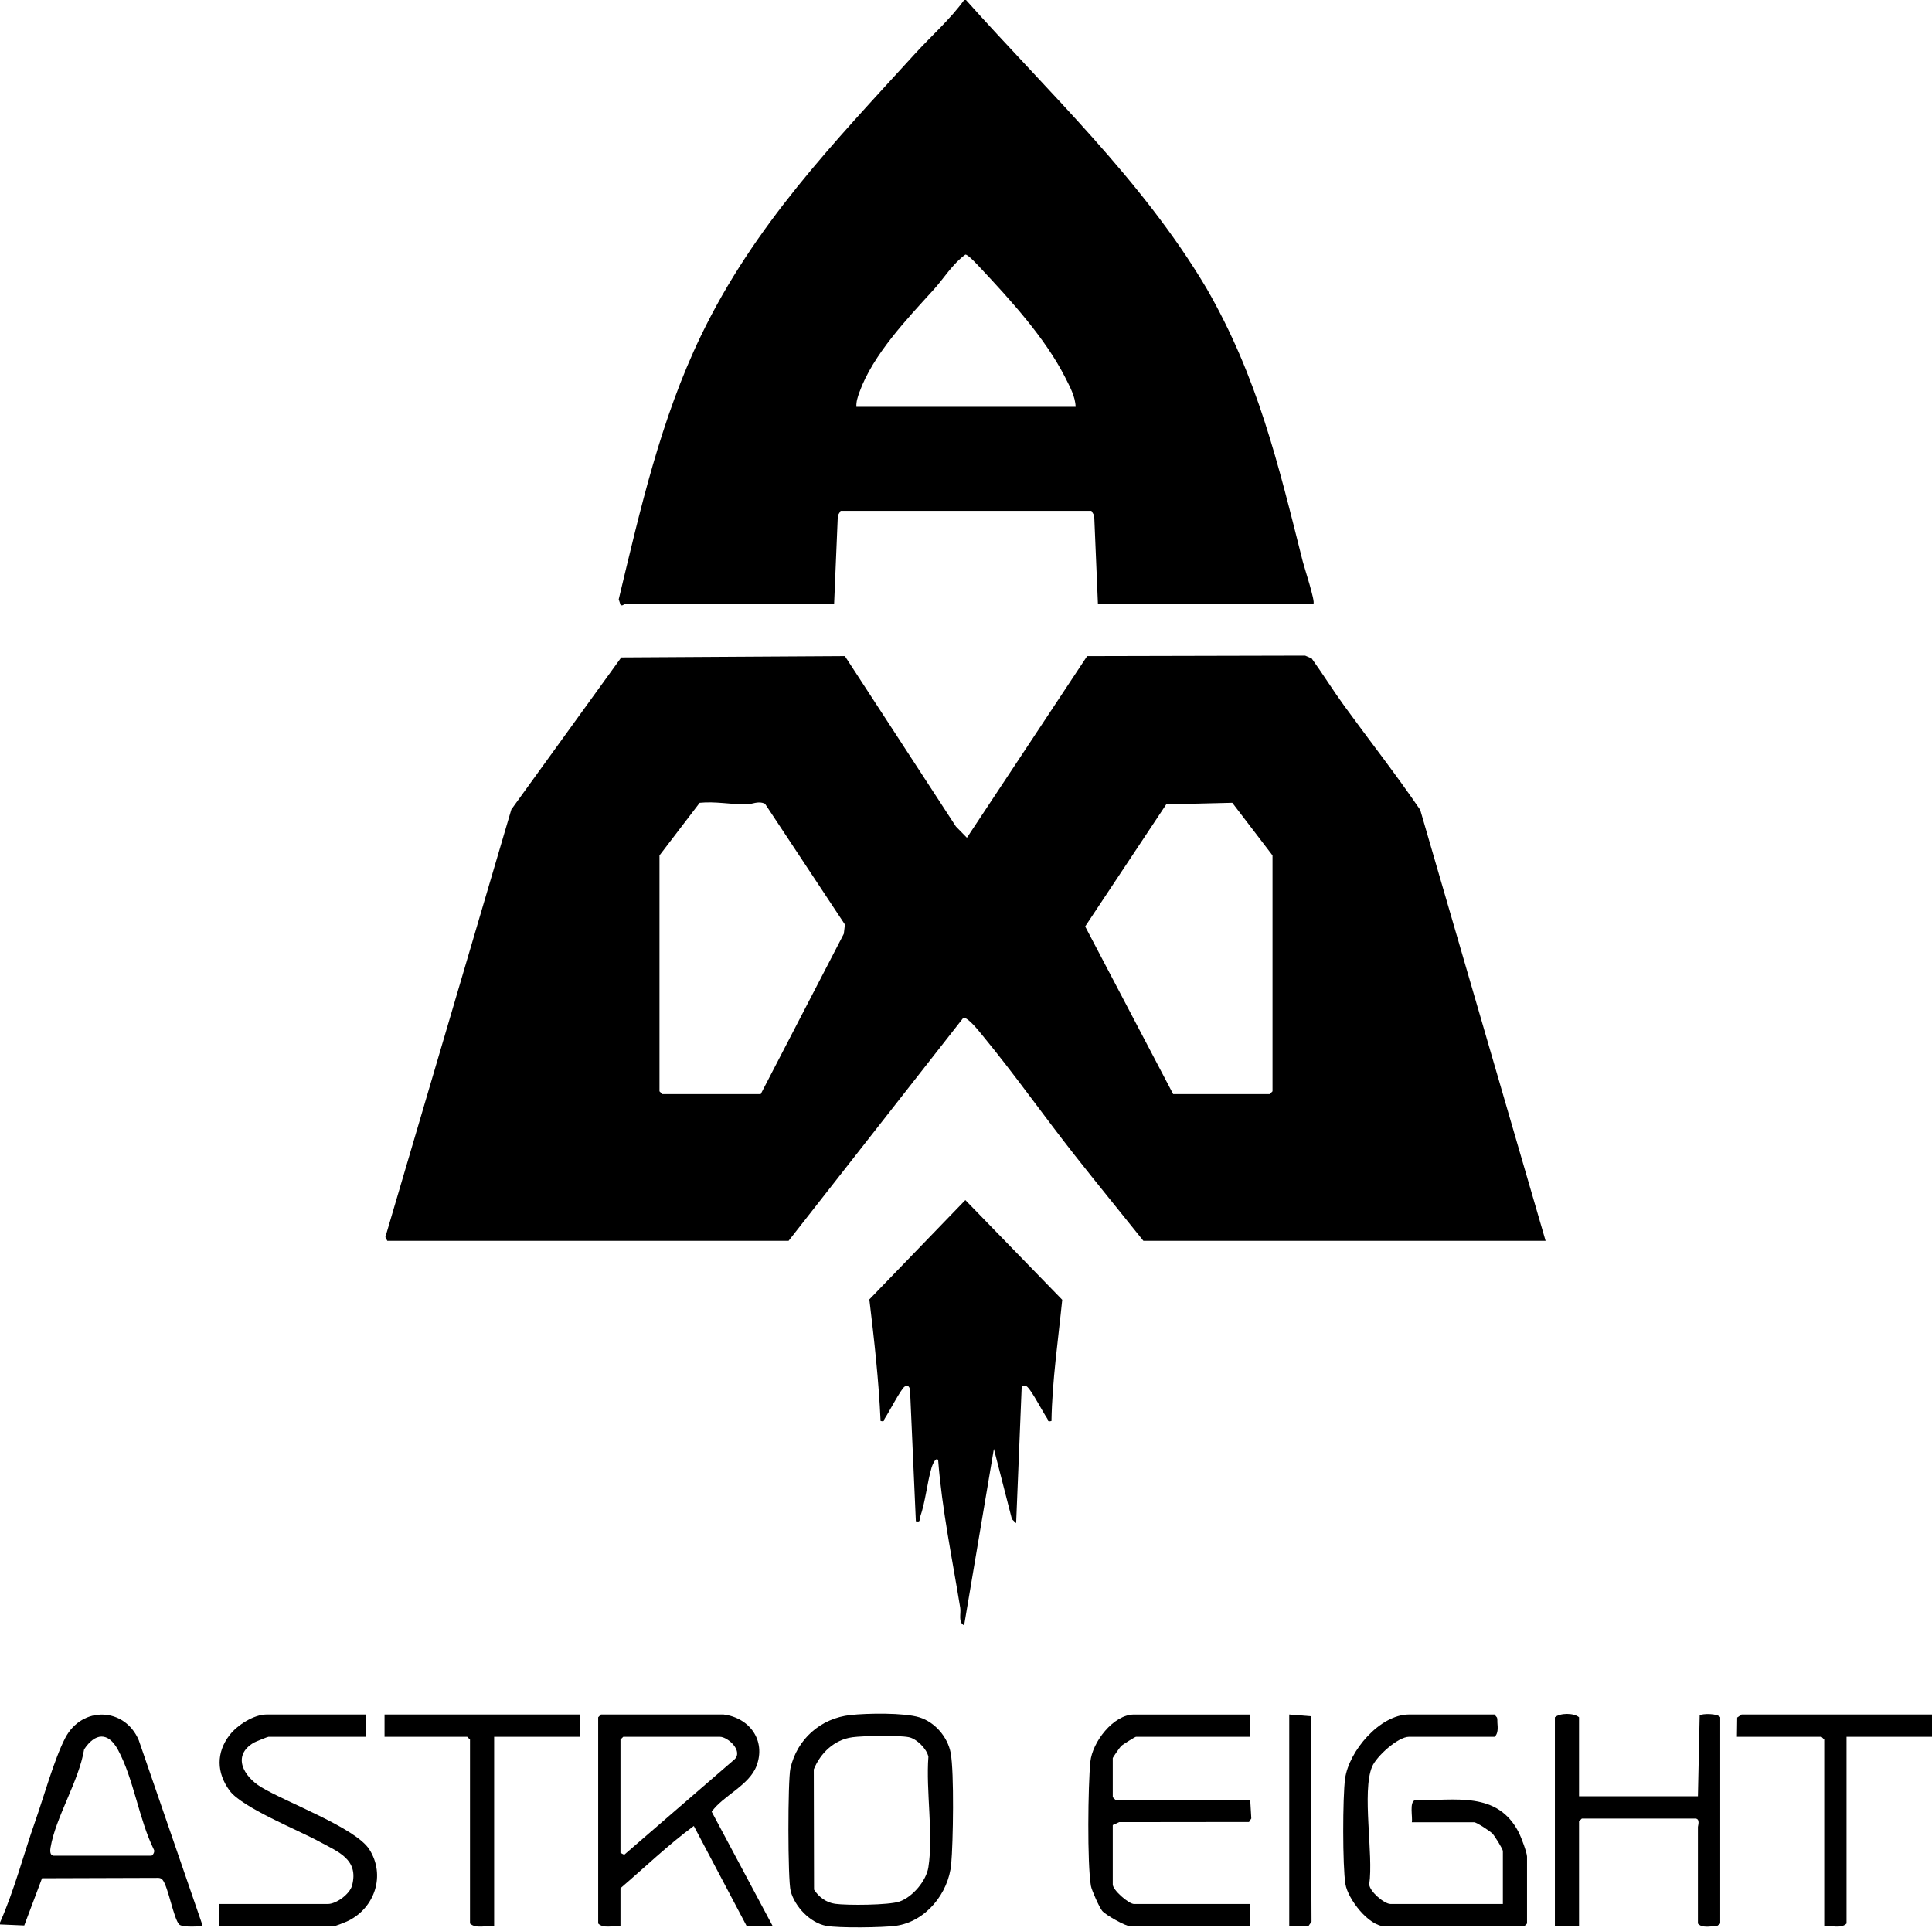 <?xml version="1.0" encoding="UTF-8"?>
<svg xmlns="http://www.w3.org/2000/svg" id="Layer_1_xA0_Image" width="1040" height="1038" version="1.1" viewBox="0 0 1040 1038">
  <path d="M520,0c44.88,50.25,94.72,96.7,129.41,155.09,27.6,47.89,38.55,94.26,51.86,147.14.78,3.11,6.87,21.66,5.75,22.76h-116.01l-2-47.5-1.5-2.5h-135l-1.5,2.5-2,47.5h-112.5c-.4,0-1.46,1.59-2.51.55l-.94-2.9c11.58-48.36,22.57-96.91,44.24-141.86,28.81-59.77,71.12-103.48,115.2-151.8,8.78-9.63,18.88-18.42,26.51-28.99h1-.01ZM579,219c-.13-5.53-3.17-10.99-5.63-15.87-10.72-21.16-29.61-41.84-45.85-59.15-1.23-1.31-6.54-7.15-7.88-6.91-7.03,5.13-11.57,12.83-17.13,18.94-14.17,15.59-32.59,34.83-39.88,55.12-.92,2.56-1.79,5.1-1.63,7.87h118Z"></path>
  <path d="M0,1035c7.81-17.64,12.58-36.41,18.96-54.54,4.51-12.81,10.33-33.68,16.16-44.84,9.07-17.36,32.05-16.53,39.56,1.2l34.33,99.67c-.05.69-10.86,1.25-12.54-.46-3-3.05-5.93-20.39-8.97-24.03-.82-.98-1.74-1.1-2.95-1.05l-61.92.19-9.58,25.42-13.06-.56v-1h0ZM28.5,999h53c.68,0,2.04-2.19,1.33-3.26-8.06-16.32-10.82-38.05-19.33-53.74-5.31-9.79-12.33-9.11-18.22-.23-2.85,17.2-15.35,36.49-18.09,52.97-.23,1.39-.41,3.72,1.31,4.25h0Z"></path>
  <path d="M1040,923v12h-46v100.5c-2.9,2.93-8.14.98-12,1.5v-100.5l-1.5-1.5h-45.5l.14-10.36,2.36-1.64h102.5Z"></path>
  <path d="M208.5,668l-1.06-2.03,67.82-230.21,59.17-81.83,120.37-.72,59.77,91.72,5.92,6.07,64.72-97.78,117.34-.27,3.51,1.49c5.99,8.33,11.49,17.2,17.51,25.49,13.62,18.73,27.81,36.82,40.94,56.06l67.49,232.01h-216.5c-12.28-15.36-24.77-30.61-36.94-46.06-16.71-21.23-32.41-43.57-49.59-64.41-1.93-2.34-7.87-9.98-10.4-9.6l-94.08,120.07h-216,.01ZM355,460.5v127l1.5,1.5h53l44.72-86.28.61-4.99-43.04-65.07c-3.91-1.72-6.66.38-10.24.38-8.38-.02-16.5-1.7-24.9-.87l-21.64,28.33h-.01ZM631.5,589h52l1.5-1.5v-127l-21.66-28.34-35.56.86-43.63,65.73,47.36,90.25h-.01Z"></path>
  <path d="M565.99,764.99c-2.38.55-1.62-.4-2.23-1.3-2.54-3.73-8.16-14.7-10.71-17.04-1.1-1-1.69-.7-3.05-.66l-3.01,74-2.27-2.17-9.71-37.82-16.02,94.99c-3.35-1.58-1.59-6.33-2.09-9.4-4.31-26.46-9.8-52.79-11.9-79.6-1.48-1.94-3.38,3.57-3.5,3.98-2.5,8.44-3.27,18.4-6.24,26.82-.57,1.61.52,2.67-2.25,2.19l-3.16-71.34c-.64-1.34-1.27-2.2-2.87-1.19-2.02,1.29-8.65,14.18-10.74,17.22-.61.88.16,1.86-2.23,1.3-.97-21.81-3.42-43.65-6.04-65.44l51.67-53.48,52.16,53.67c-2.19,21.69-5.4,43.46-5.8,65.26h0Z"></path>
  <path d="M389.5,923c14,1.75,22.95,13.98,17.72,27.72-3.99,10.49-17.96,15.95-24.12,24.61l32.9,61.67h-14l-28.52-54c-13.97,10.3-26.3,22.21-39.48,33.5v20.5c-3.86-.52-9.1,1.43-12-1.5v-111l1.5-1.5h66ZM335.5,935l-1.5,1.5v61l2,1.01,58.99-51.01c5.65-4.49-3.11-12.5-7.49-12.5h-52Z"></path>
  <path d="M809,1025v-28.5c0-1.06-4.41-8.14-5.61-9.39-1.34-1.4-8.59-6.11-9.89-6.11h-33.5c.5-2.72-1.41-10.86,1.64-11.86,21.54.32,44.53-5.27,56.07,17.65,1.15,2.29,4.29,10.65,4.29,12.71v36l-1.5,1.5h-75c-8.67,0-19.92-14.61-21.26-22.74-1.57-9.47-1.51-46.96-.18-56.71,2.03-14.83,18.7-34.56,34.44-34.56h46l1.34,1.66c.29.91.13,1.87.21,2.79.22,2.48.49,6.01-1.55,7.55h-46c-5.97,0-17.55,10.49-19.9,16.1-5.63,13.44.86,47.51-1.54,63.34.21,3.87,8.15,10.56,11.44,10.56h60.5,0Z"></path>
  <path d="M457.79,923.29c9.03-.98,28.87-1.32,37.16,1.25s15.2,10.52,16.81,19.19c1.93,10.32,1.33,48.35.28,59.81-1.44,15.71-13.71,30.98-29.8,33.2-7.04.97-30.86,1.27-37.5.02-8.68-1.64-16.88-10.32-19.12-18.68-1.61-6.02-1.59-59.59-.13-66.1,3.55-15.75,16.3-26.96,32.31-28.69h-.01ZM458.76,935.26c-9.69,1.3-17.18,8.55-20.7,17.3l.14,64.73c2.59,3.99,6.58,6.96,11.38,7.62,6.51.89,28.82.76,34.61-1.22,7.01-2.4,14.4-11.09,15.56-18.44,2.78-17.63-1.39-41.27.01-59.53-.86-4.23-6.28-9.64-10.5-10.5-5.47-1.11-24.6-.77-30.51.03h.01Z"></path>
  <path d="M673,923v12h-61.5c-.47,0-7.25,4.23-8.01,4.99-.61.62-4.49,6.11-4.49,6.51v21l1.5,1.5h72.5l.58,9.96-1.22,1.9-69.9.08-3.46,1.57v32c0,2.98,8.56,10.5,11.5,10.5h62.5v12h-64.5c-2.57,0-13.33-6.06-15.19-8.3-1.5-1.81-5.67-11.1-6.07-13.44-2.05-12.03-1.57-53.85-.3-66.81,1.04-10.55,12.33-25.45,23.55-25.45h62.51Z"></path>
  <path d="M850,967h64l.94-43.56c1.38-.97,9.74-1.12,11.06,1.06v111l-1.66,1.34c-.91.29-1.87.13-2.79.21-2.48.22-6.01.49-7.55-1.55v-52c0-.56,1.38-4.5-1.5-4.5h-61l-1.5,1.5v56.5h-13v-112.5c2.83-2.43,10.28-2.39,13,0v42.5h0Z"></path>
  <path d="M197,923v12h-52.5c-.42,0-7,2.65-7.85,3.15-11.97,7.06-5.45,18.21,3.82,23.88,13.46,8.23,50.95,21.93,58.37,33.63,8.79,13.87,2.96,31.28-11.31,38.37-1.35.67-7.1,2.97-8.03,2.97h-61.5v-12h58.5c4.51,0,11.8-5.3,13.03-9.97,3.7-14.09-7.51-18.08-17.52-23.54-11.38-6.23-41.77-18.39-48.45-27.55-7.01-9.61-7.25-20.4.02-29.85,4.13-5.37,13.04-11.09,19.91-11.09h53.51Z"></path>
  <path d="M312,923v12h-46v102c-4.15-.57-9.82,1.5-13-1.5v-99l-1.5-1.5h-44.5v-12h105Z"></path>
  <polygon points="694 1037 694 923 705.56 923.94 706 1034.5 704.36 1036.86 694 1037"></polygon>
</svg>
